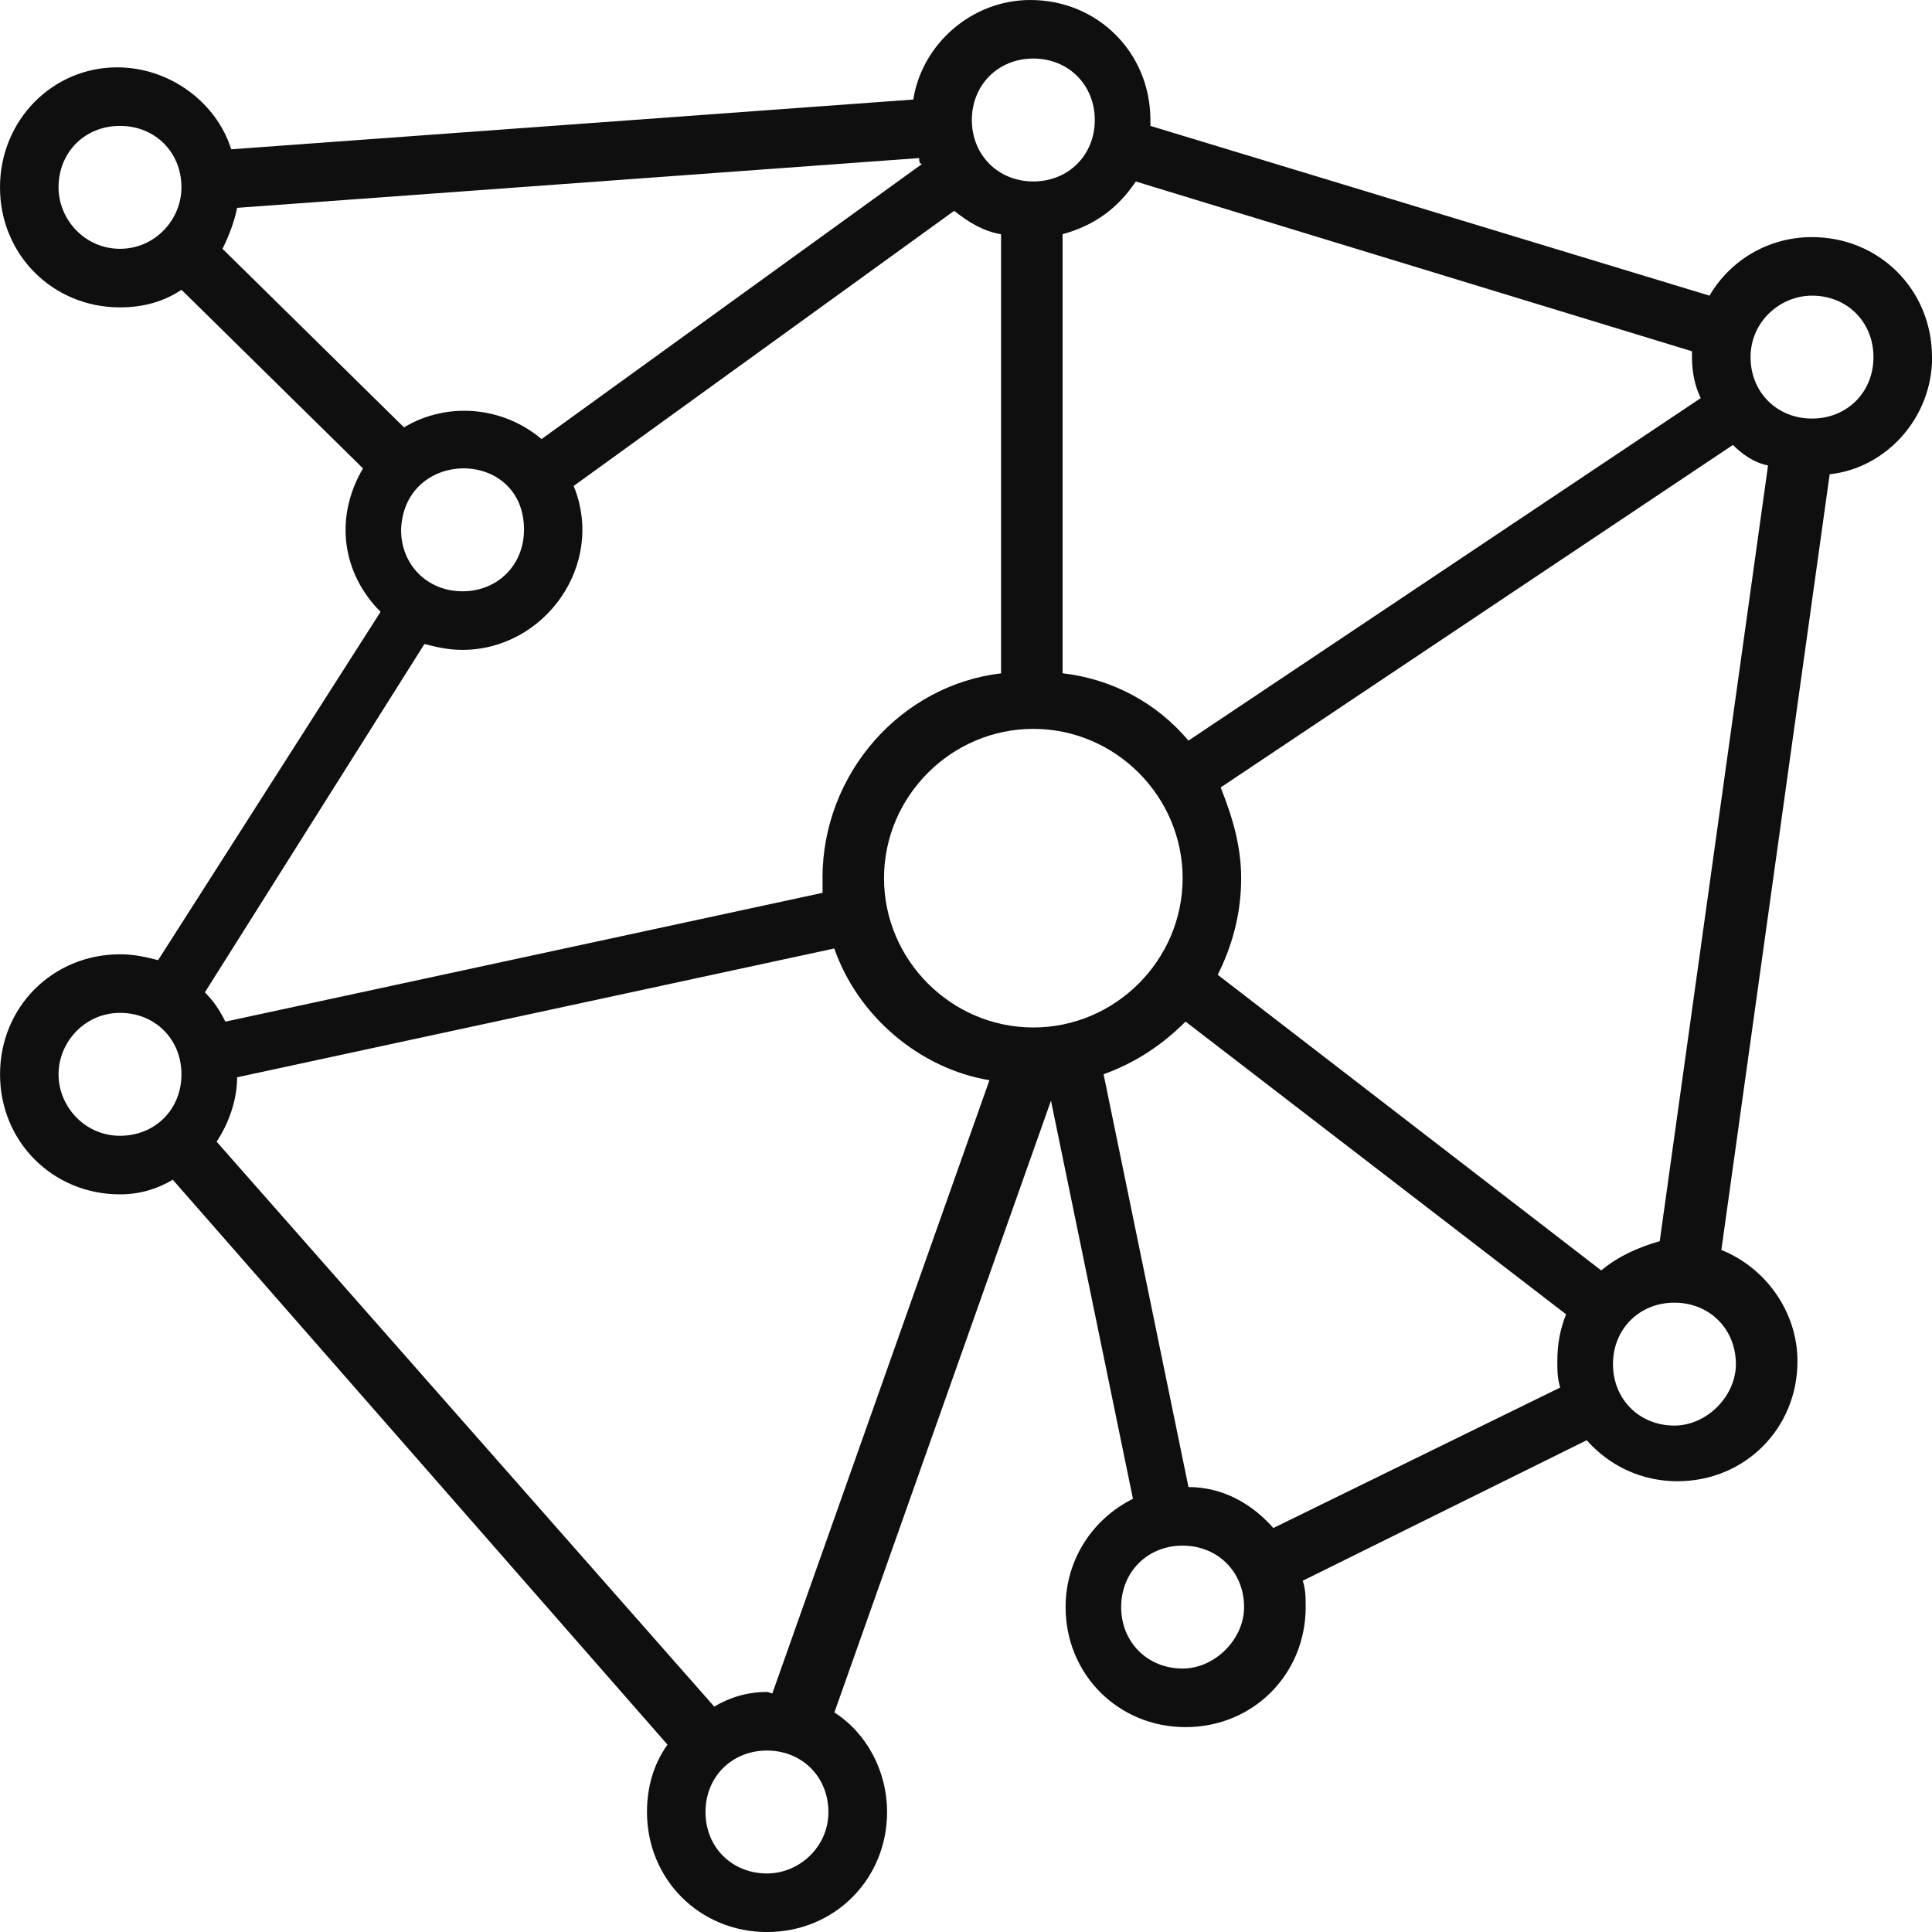<svg width="150" height="150" viewBox="0 0 150 150" fill="none" xmlns="http://www.w3.org/2000/svg">
<path d="M150 27.729C150 22.5 145.909 18.409 140.68 18.409C137.27 18.409 134.317 20.228 132.725 22.954L89.317 9.774V9.32C89.317 4.091 85.226 0 79.997 0C75.452 0 71.588 3.41 70.907 7.728L17.952 11.592C16.814 7.955 13.181 5.229 9.09 5.229C4.091 5.229 0 9.32 0 14.545C0 19.771 4.091 23.865 9.32 23.865C11.138 23.865 12.73 23.411 14.091 22.5L28.183 36.365C25.91 40.229 26.591 44.547 29.547 47.5L12.276 74.545C11.368 74.318 10.457 74.091 9.323 74.091C4.094 74.091 0.003 78.182 0.003 83.41C0.003 88.639 4.094 92.73 9.323 92.73C10.915 92.73 12.276 92.276 13.414 91.592L51.824 135.455C50.686 137.046 50.232 138.865 50.232 140.684C50.232 145.912 54.323 150.003 59.552 150.003C64.781 150.003 68.872 145.912 68.872 140.684C68.872 137.5 67.28 134.547 64.781 132.956L81.598 85.456L87.962 116.365C84.778 117.956 82.733 121.137 82.733 124.774C82.733 130.002 86.824 134.093 92.052 134.093C97.281 134.093 101.372 130.002 101.372 124.774C101.372 124.093 101.372 123.409 101.145 122.728L123.192 111.82C125.01 113.866 127.509 115.003 130.236 115.003C135.464 115.003 139.555 110.912 139.555 105.684C139.555 101.82 137.056 98.409 133.646 97.048L142.055 36.822C146.372 36.368 150.01 32.504 150.01 27.732L150 27.729ZM124.32 98.636L94.545 75.682C95.683 73.41 96.364 70.911 96.364 68.181C96.364 65.682 95.683 63.41 94.772 61.137L134.544 34.546C135.225 35.227 136.136 35.911 137.27 36.138L128.861 96.364C127.27 96.818 125.678 97.502 124.317 98.636H124.32ZM80.227 79.773C73.864 79.773 68.635 74.545 68.635 68.181C68.635 61.818 73.864 56.589 80.227 56.589C86.591 56.589 91.819 61.818 91.819 68.181C91.819 74.545 86.591 79.773 80.227 79.773ZM63.863 68.181V69.319L17.498 79.32C17.044 78.412 16.591 77.728 15.907 77.047L32.951 50.002C33.859 50.229 34.77 50.456 35.904 50.456C42.268 50.456 47.039 43.866 44.54 37.729L74.084 16.367C75.222 17.275 76.357 17.959 77.721 18.186V52.278C69.993 53.185 63.857 60.006 63.857 68.188L63.863 68.181ZM18.409 16.137L71.365 12.273C71.365 12.5 71.365 12.727 71.591 12.727L42.047 34.089C39.094 31.59 34.773 31.136 31.366 33.181L17.275 19.317C17.729 18.409 18.182 17.271 18.412 16.134L18.409 16.137ZM40.682 41.136C40.682 43.862 38.637 45.908 35.911 45.908C33.184 45.908 31.139 43.862 31.139 41.136C31.366 34.773 40.686 34.773 40.686 41.136H40.682ZM140.684 22.954C143.41 22.954 145.455 25 145.455 27.726C145.455 30.452 143.41 32.497 140.684 32.497C137.957 32.497 135.912 30.452 135.912 27.726C135.912 25 138.184 22.954 140.684 22.954ZM131.364 27.272V27.726C131.364 28.863 131.591 29.998 132.045 30.909L92.273 57.5C89.774 54.547 86.364 52.728 82.499 52.271V18.182C84.999 17.502 86.817 16.137 88.182 14.091L131.364 27.272ZM80.227 4.545C82.953 4.545 84.999 6.59 84.999 9.316C84.999 12.043 82.953 14.088 80.227 14.088C77.501 14.088 75.455 12.043 75.455 9.316C75.455 6.59 77.501 4.545 80.227 4.545ZM4.545 14.545C4.545 11.819 6.59 9.774 9.316 9.774C12.043 9.774 14.088 11.819 14.088 14.545C14.088 17.044 12.043 19.317 9.316 19.317C6.59 19.317 4.545 17.044 4.545 14.545ZM4.545 83.41C4.545 80.911 6.59 78.639 9.316 78.639C12.043 78.639 14.088 80.684 14.088 83.41C14.088 86.137 12.043 88.182 9.316 88.182C6.59 88.182 4.545 85.91 4.545 83.41ZM59.545 145.455C56.819 145.455 54.774 143.41 54.774 140.684C54.774 137.957 56.819 135.912 59.545 135.912C62.272 135.912 64.317 137.957 64.317 140.684C64.317 143.41 62.045 145.455 59.545 145.455ZM59.545 131.364C57.954 131.364 56.592 131.818 55.455 132.502L16.818 88.639C17.725 87.274 18.409 85.456 18.409 83.641L64.774 73.64C66.593 78.869 71.365 82.96 76.82 83.867L60.003 131.367C60.003 131.594 59.776 131.367 59.549 131.367L59.545 131.364ZM91.819 129.545C89.093 129.545 87.047 127.5 87.047 124.774C87.047 122.047 89.093 120.002 91.819 120.002C94.545 120.002 96.591 122.047 96.591 124.774C96.591 127.273 94.319 129.545 91.819 129.545ZM98.863 118.637C97.272 116.819 94.999 115.454 92.273 115.454L85.683 83.407C88.182 82.499 90.228 81.135 92.046 79.316L121.59 102.043C121.137 103.181 120.91 104.316 120.91 105.68C120.91 106.361 120.91 107.045 121.137 107.726L98.863 118.634V118.637ZM130.002 110.682C127.276 110.682 125.231 108.637 125.231 105.911C125.231 103.184 127.276 101.139 130.002 101.139C132.729 101.139 134.774 103.184 134.774 105.911C134.774 108.41 132.502 110.682 130.002 110.682Z" fill="#0F0F0F"/>
</svg>
